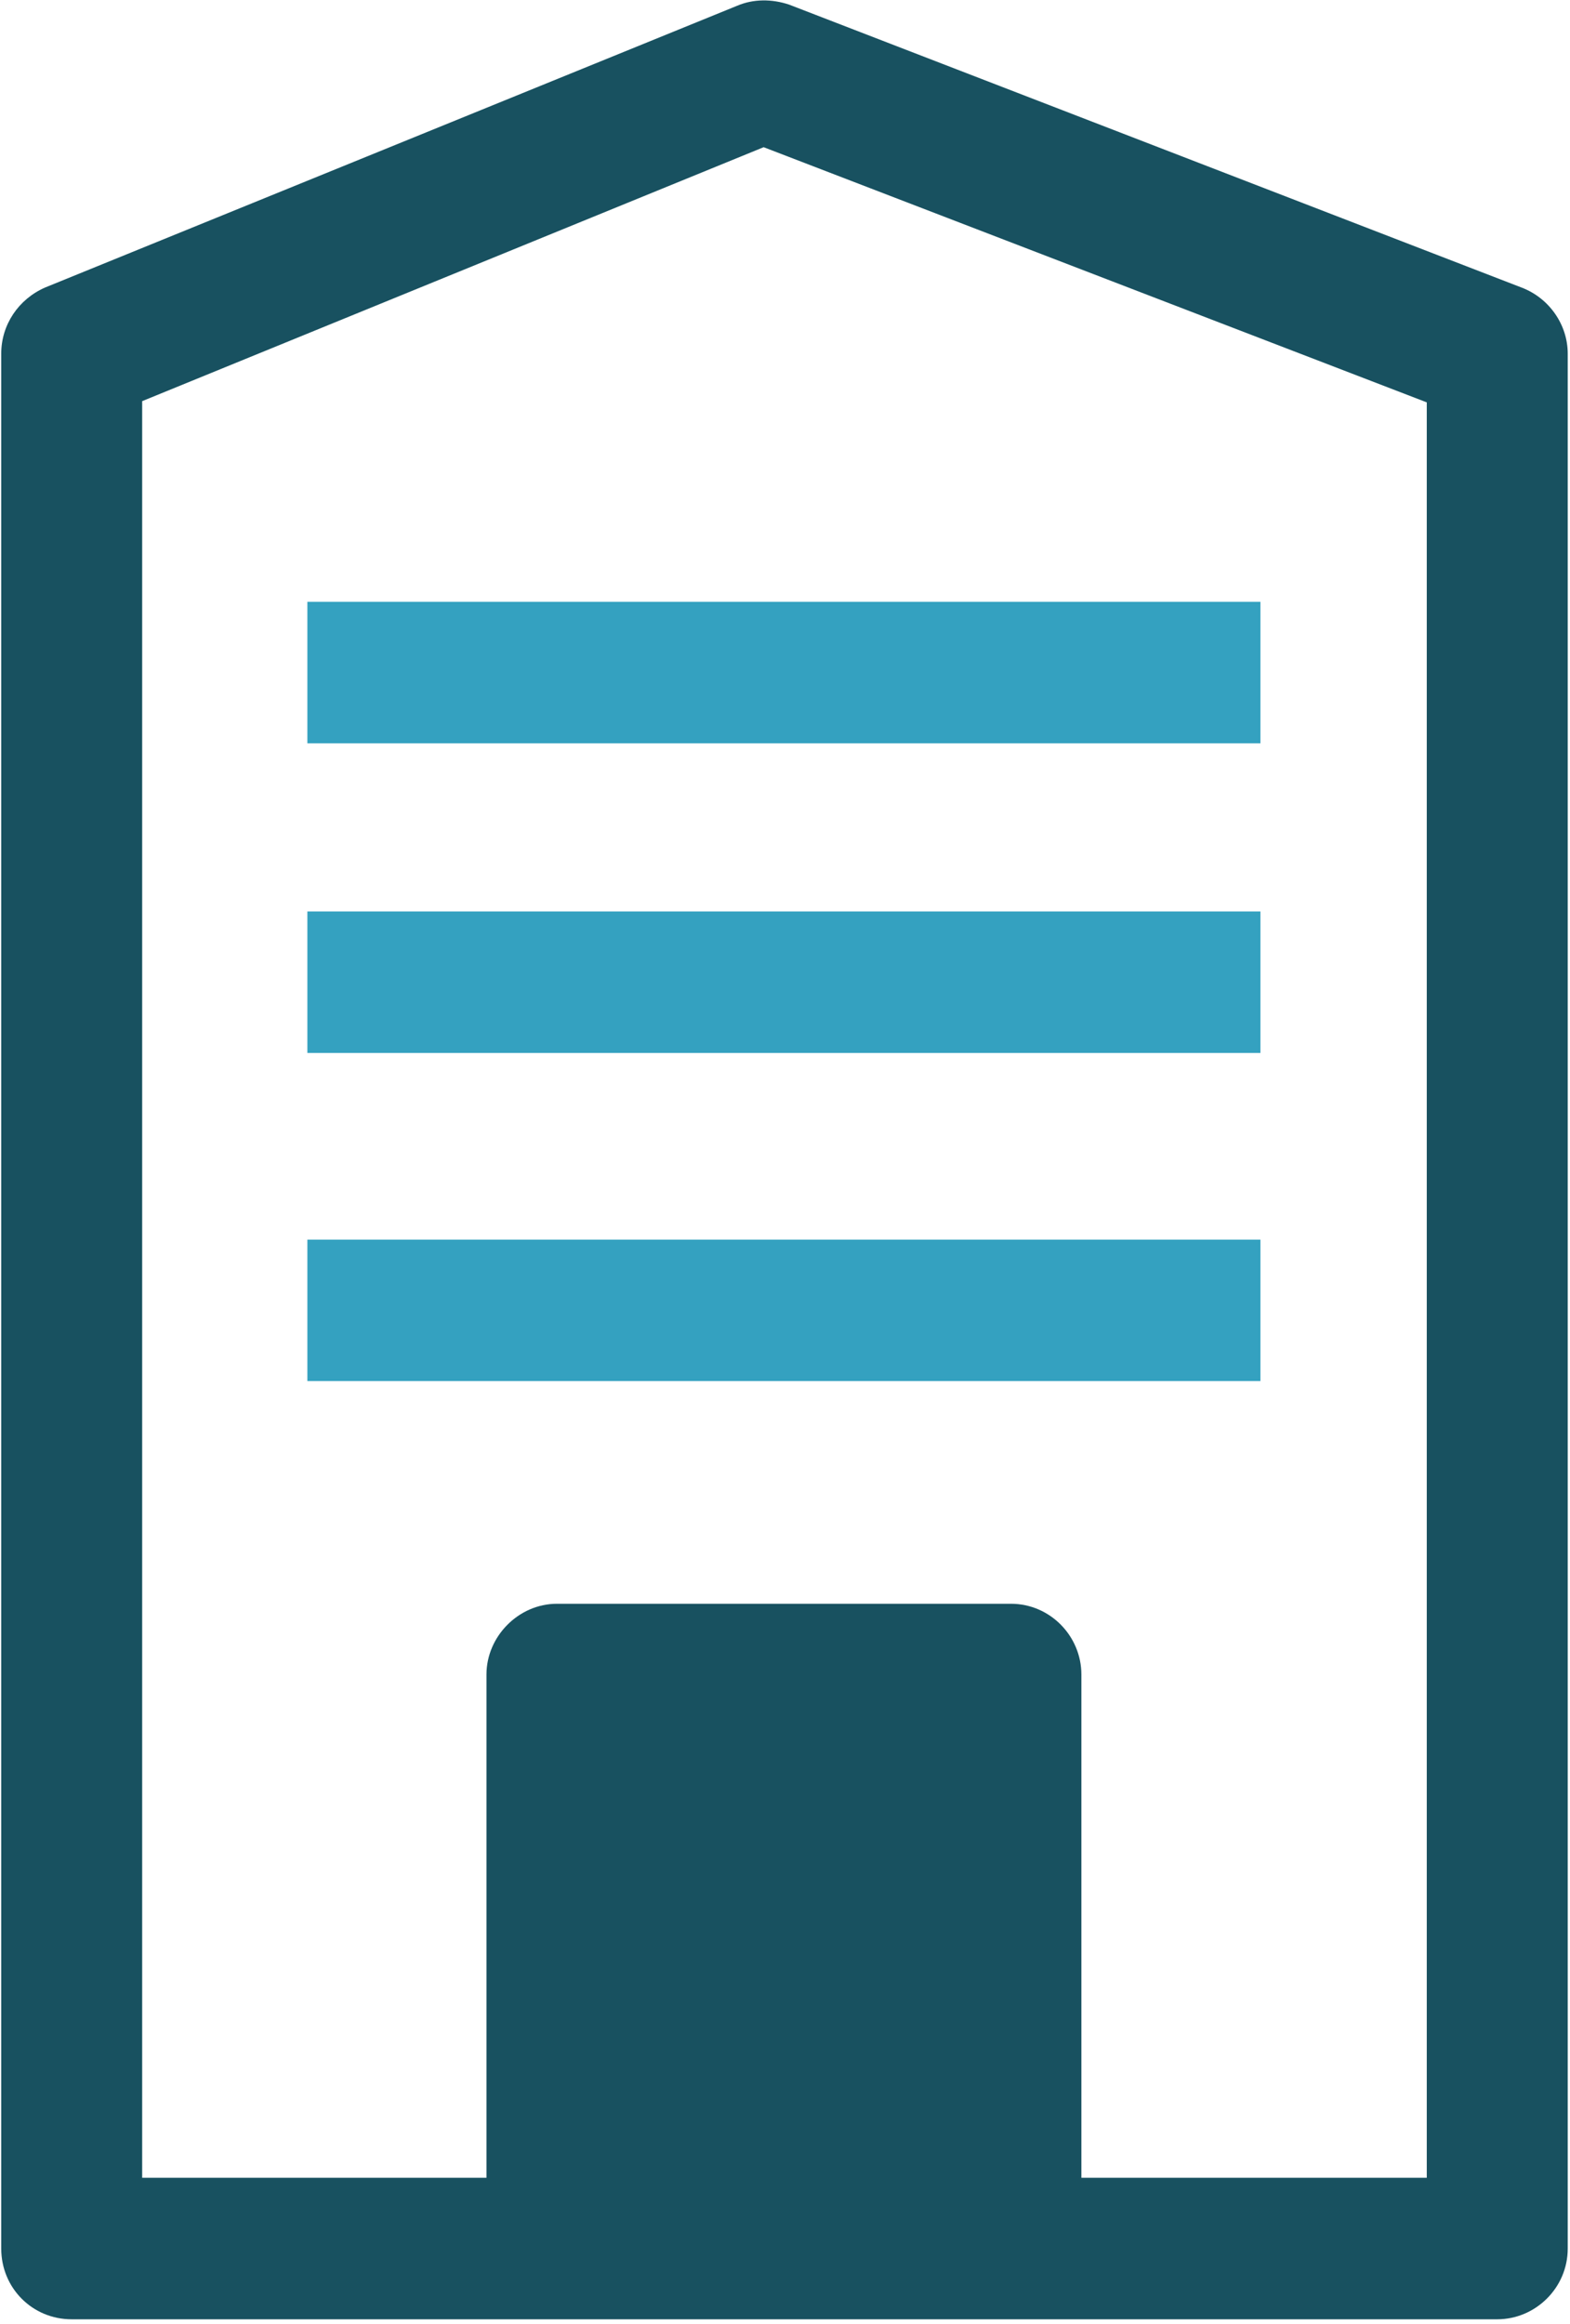 <?xml version="1.0" encoding="utf-8"?>
<!-- Generator: Adobe Illustrator 16.0.0, SVG Export Plug-In . SVG Version: 6.00 Build 0)  -->
<!DOCTYPE svg PUBLIC "-//W3C//DTD SVG 1.1//EN" "http://www.w3.org/Graphics/SVG/1.1/DTD/svg11.dtd">
<svg version="1.1" id="Capa_1" xmlns="http://www.w3.org/2000/svg" xmlns:xlink="http://www.w3.org/1999/xlink" x="0px" y="0px"
	 width="329.335px" height="487.26px" viewBox="0 0 329.335 487.26" enable-background="new 0 0 329.335 487.26"
	 xml:space="preserve">
<g>
	<defs>
		<rect id="SVGID_1_" width="329.335" height="487.26"/>
	</defs>
	<clipPath id="SVGID_2_">
		<use xlink:href="#SVGID_1_"  overflow="visible"/>
	</clipPath>
	<path clip-path="url(#SVGID_2_)" fill="#185160" d="M299.291,456.625c-72.452,0-72.452,0-72.452,0c0-105.529,0-105.529,0-105.529
		c0-8.023-6.545-14.826-14.778-14.826c-95.244,0-95.244,0-95.244,0c-7.986,0-14.77,6.803-14.77,14.826
		c0,105.529,0,105.529,0,105.529c-72.223,0-72.223,0-72.223,0c0-372.515,0-372.515,0-372.515
		c130.364-53.247,130.364-53.247,130.364-53.247c139.103,53.504,139.103,53.504,139.103,53.504
		C299.291,456.625,299.291,456.625,299.291,456.625z M319.164,60.288C165.53,0.968,165.53,0.968,165.53,0.968
		c-3.635-1.212-7.508-1.212-10.914,0.243C9.455,60.288,9.455,60.288,9.455,60.288c-5.572,2.442-9.197,7.799-9.197,13.857
		c0,397.326,0,397.326,0,397.326c0,8.262,6.526,14.826,14.769,14.826c101.79,0,101.79,0,101.79,0l0,0c95.244,0,95.244,0,95.244,0
		l0,0c102.009,0,102.009,0,102.009,0c7.995,0,14.788-6.564,14.788-14.826c0-397.326,0-397.326,0-397.326
		C328.857,68.087,324.975,62.487,319.164,60.288z"/>
	<path clip-path="url(#SVGID_2_)" fill="#34A1C0" d="M64.476,126.185H264.4v29.667H64.476V126.185z M64.476,259.926H264.4v29.652
		H64.476V259.926z M64.476,191.109H264.4v29.667H64.476V191.109z"/>
</g>
</svg>
